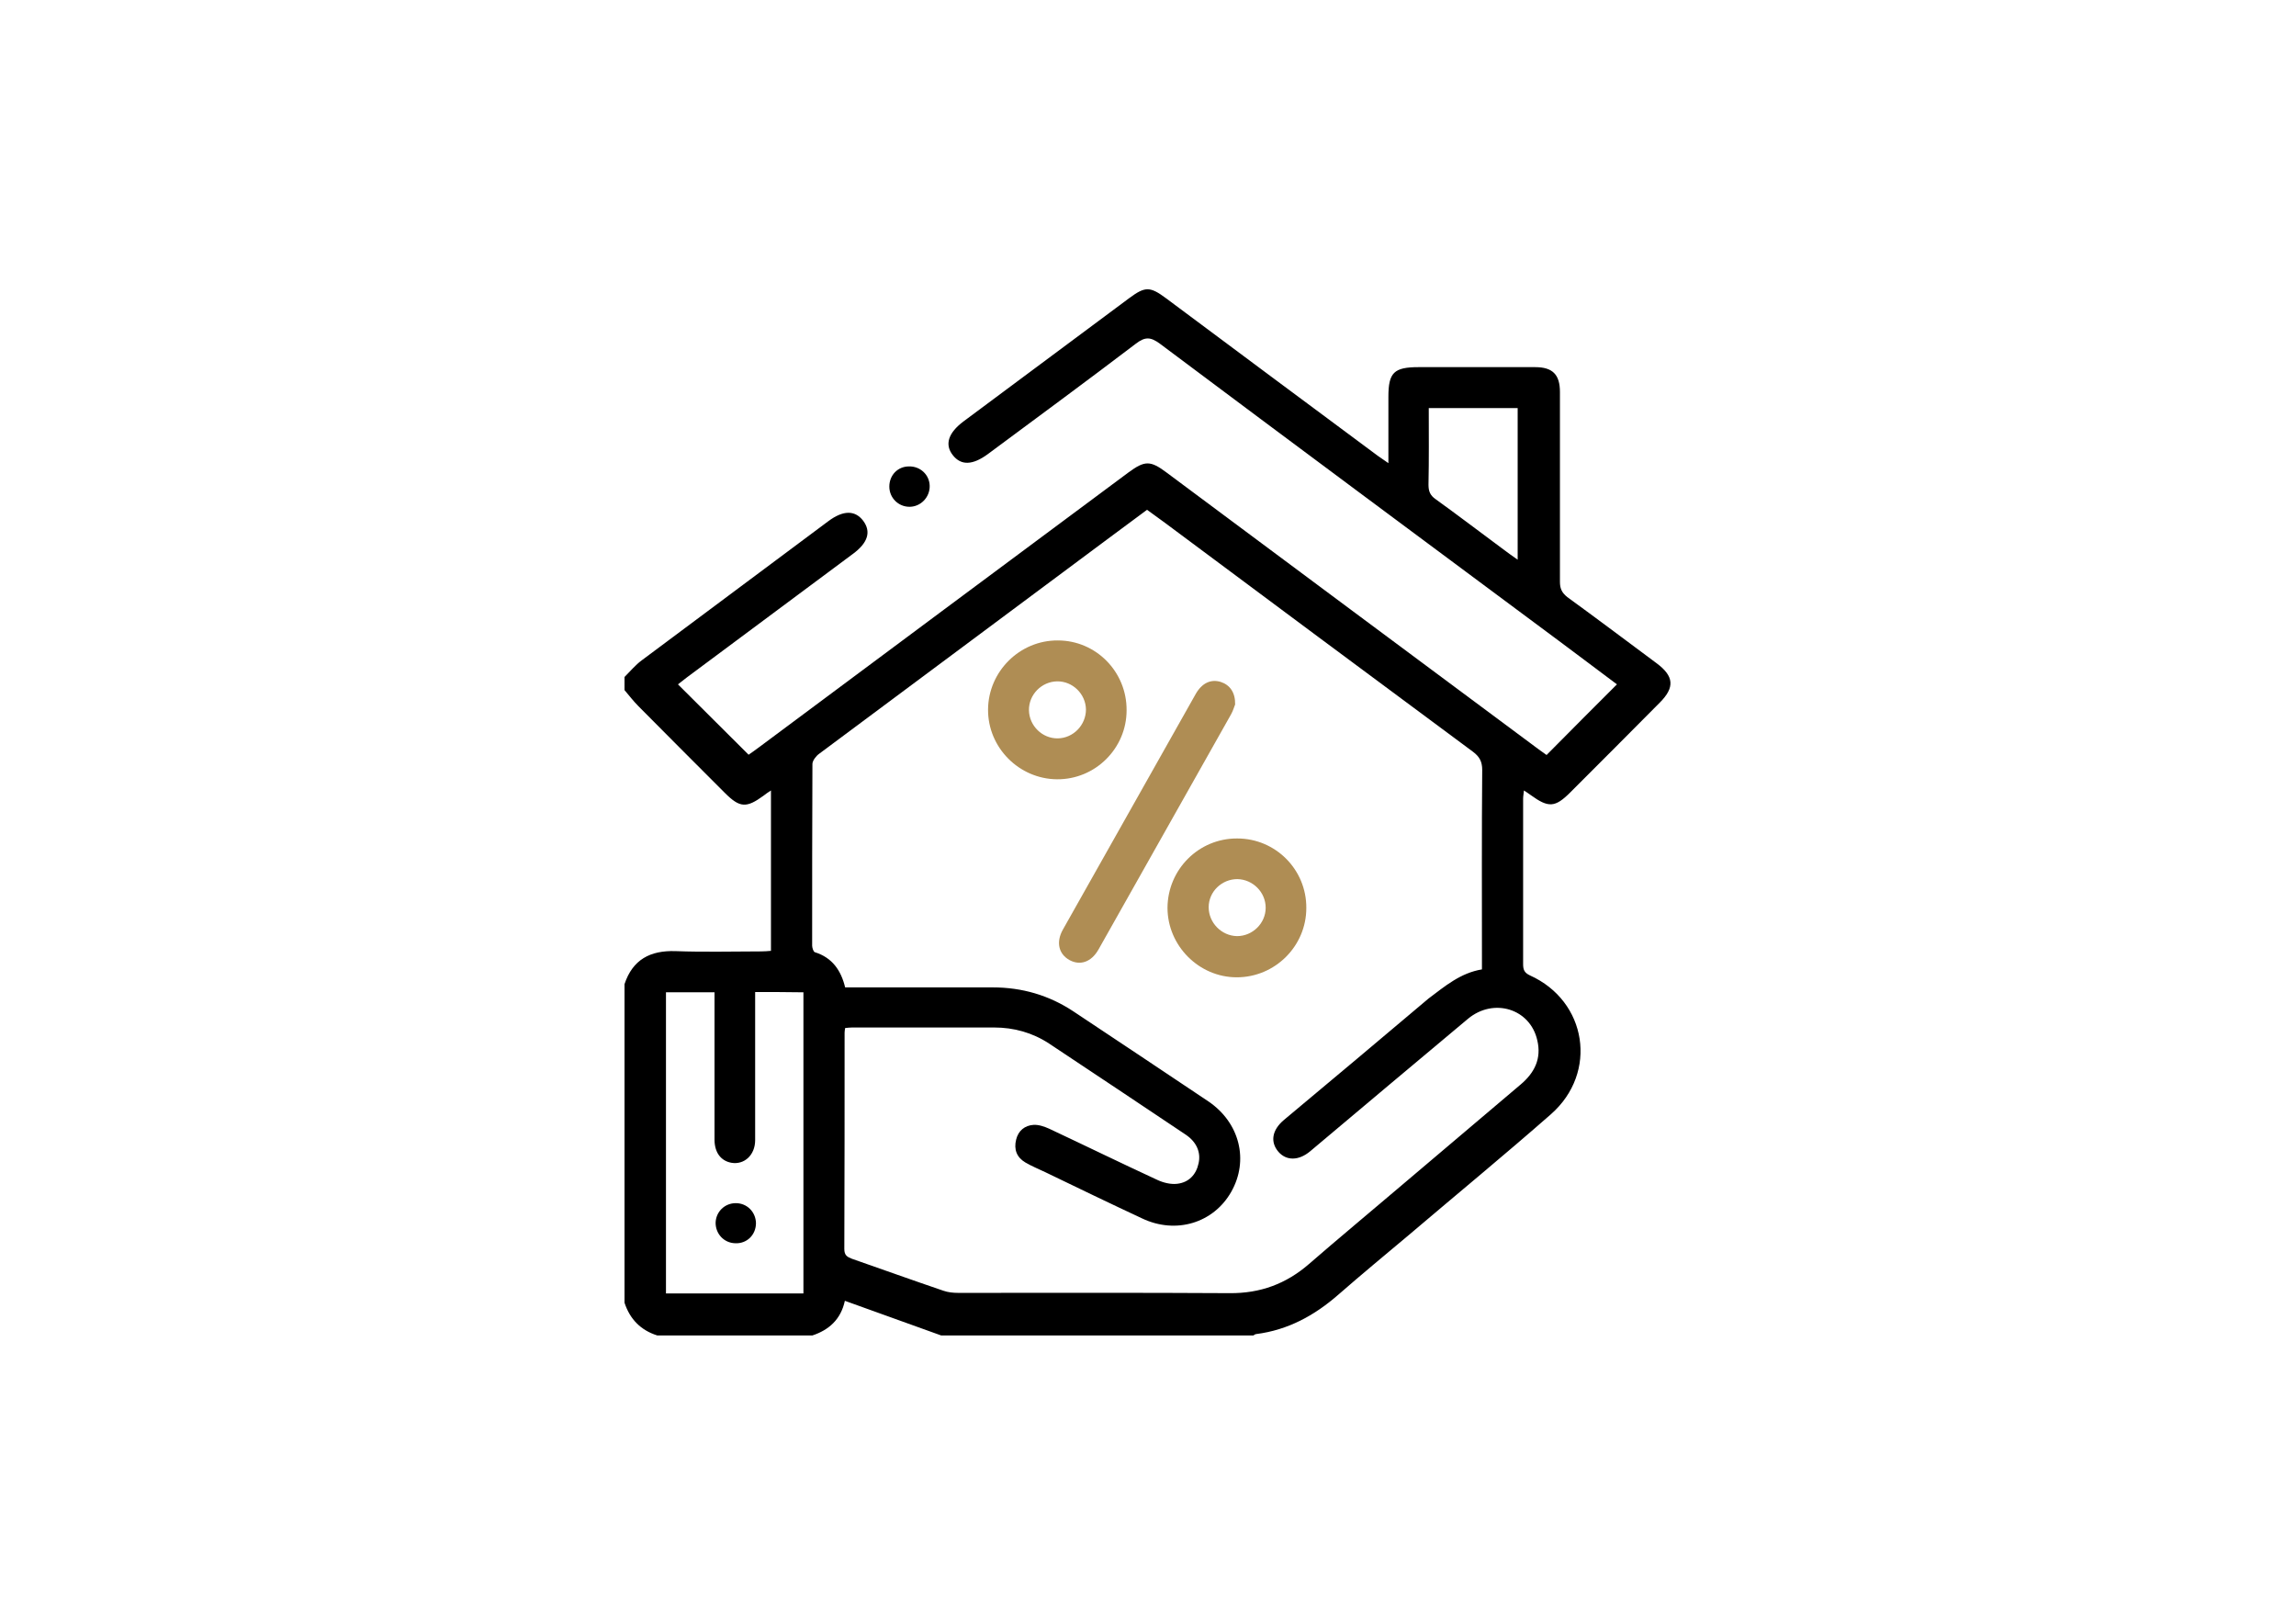 <?xml version="1.0" encoding="utf-8"?>
<!-- Generator: Adobe Illustrator 27.5.0, SVG Export Plug-In . SVG Version: 6.00 Build 0)  -->
<svg version="1.1" id="Layer_1" xmlns="http://www.w3.org/2000/svg" xmlns:xlink="http://www.w3.org/1999/xlink" x="0px" y="0px"
	 viewBox="0 0 841.9 595.3" style="enable-background:new 0 0 841.9 595.3;" xml:space="preserve">
<style type="text/css">
	.st0{fill:#000000;}
	.st1{fill:#AF8D54;}
</style>
<g>
	<path class="st0" d="M229,248.2c2.1-2.1,4-4.4,6.3-6.1c22.8-17,45.6-34,68.4-51c5.5-4.1,9.8-4.1,12.8-0.2c3,4,1.8,8.1-3.8,12.2
		c-20.3,15.1-40.6,30.2-60.9,45.3c-1.2,0.9-2.3,1.8-3.2,2.5c8.6,8.6,17.1,17,25.9,25.8c0.9-0.6,2.4-1.7,3.9-2.8
		c45.1-33.6,90.2-67.1,135.4-100.7c6-4.4,8-4.4,13.9,0c45.5,33.9,91,67.7,136.6,101.6c1,0.7,2,1.4,2.8,2
		c8.6-8.7,17.1-17.2,25.8-25.9c-7-5.2-14.2-10.7-21.5-16.1c-48.7-36.2-97.5-72.4-146.1-108.8c-3.4-2.5-5.4-2.6-8.8,0
		c-18,13.7-36.1,27-54.3,40.5c-5.6,4.1-9.8,4.2-12.8,0.4c-3.1-3.9-1.7-8.2,3.9-12.4c20.3-15.1,40.6-30.2,60.9-45.3
		c5.7-4.2,7.5-4.2,13.3,0.1c25.9,19.3,51.8,38.6,77.7,57.8c1.1,0.8,2.2,1.5,3.9,2.7c0-8.5,0-16.4,0-24.3c0-8.9,2-10.9,11.1-10.9
		c14.2,0,28.4,0,42.7,0c6.4,0,9.1,2.7,9.1,9.1c0,23.2,0,46.4,0,69.6c0,2.5,0.7,4,2.7,5.6c11,8,21.9,16.2,32.8,24.3
		c6.3,4.7,6.7,8.8,1.1,14.4c-10.9,11-21.8,21.9-32.8,32.9c-5.6,5.6-8,5.7-14.5,1c-0.7-0.5-1.4-1-2.5-1.7c-0.1,1.2-0.3,2.1-0.3,3
		c0,20.2,0,40.4,0,60.6c0,2.1,0.4,3.2,2.5,4.2c20.9,9.4,25.1,35.6,7.7,50.9c-17.1,15-34.6,29.4-51.9,44.1c-8.7,7.3-17.4,14.5-26,22
		c-8.8,7.7-18.5,13-30.2,14.5c-0.3,0-0.7,0.3-1,0.5c-38.2,0-76.4,0-114.5,0c-11.7-4.2-23.3-8.4-35.3-12.7
		c-1.5,6.9-5.9,10.7-11.9,12.7c-19,0-37.9,0-56.9,0c-6-1.9-10-5.9-12-12c0-38.9,0-77.8,0-116.8c3-9,9.4-12.4,18.7-12.1
		c10.5,0.4,20.9,0.1,31.4,0.1c1.2,0,2.4-0.1,3.6-0.2c0-19.7,0-39,0-58.8c-1.2,0.8-2,1.3-2.7,1.9c-6.3,4.6-8.7,4.5-14.2-1
		c-10.6-10.6-21.2-21.2-31.7-31.8c-1.8-1.8-3.4-3.9-5.1-5.9C229,251.2,229,249.7,229,248.2z M543.4,355.4c0-1.6,0-3,0-4.3
		c0-22.9-0.1-45.9,0.1-68.8c0-3.1-1-4.9-3.4-6.7c-37.7-27.9-75.3-55.9-112.9-83.9c-2.2-1.6-4.4-3.2-6.6-4.8
		c-5.1,3.8-9.9,7.3-14.7,10.9c-35.2,26.2-70.4,52.4-105.6,78.6c-1.1,0.8-2.4,2.5-2.4,3.7c-0.1,22.2-0.1,44.4-0.1,66.6
		c0,0.8,0.5,2.3,1,2.4c6.4,2,9.6,6.7,11.1,12.9c18.2,0,36.1,0,54.1,0c10.8,0,20.7,2.9,29.6,8.8c16.5,11,33,21.9,49.5,33
		c11.5,7.8,14.9,21.6,8.4,33.1c-6.5,11.5-20.3,15.7-32.7,9.8c-11.8-5.5-23.6-11.2-35.4-16.9c-2.5-1.2-5-2.2-7.4-3.6
		c-3.2-1.9-4.3-4.8-3.4-8.4c0.8-3.3,3.2-5.2,6.4-5.4c1.9-0.1,3.9,0.6,5.7,1.4c13.2,6.2,26.3,12.6,39.5,18.7c2.3,1.1,5.1,1.8,7.5,1.5
		c4.2-0.5,6.9-3.3,7.8-7.5c0.9-4-0.7-7.8-4.7-10.5c-16.7-11.2-33.4-22.3-50.1-33.4c-6.1-4-12.9-5.9-20.2-5.9c-17.3,0-34.7,0-52,0
		c-0.8,0-1.7,0.1-2.6,0.2c-0.1,0.7-0.2,1.2-0.2,1.7c0,26.4,0,52.9-0.1,79.3c0,2.3,1,2.9,2.8,3.6c11.2,3.9,22.3,7.9,33.5,11.7
		c1.7,0.6,3.6,0.8,5.5,0.8c33.2,0,66.4-0.1,99.5,0.1c11.2,0.1,20.7-3.4,29.1-10.7c10.7-9.3,21.7-18.4,32.5-27.6
		c15-12.7,30.1-25.5,45.1-38.2c5.1-4.3,7.7-9.5,6.1-16.2c-2.6-11.6-16-15.7-25.4-7.9c-19.3,16.1-38.6,32.4-57.9,48.6
		c-4.2,3.5-8.7,3.5-11.6,0.2c-3.1-3.6-2.4-8,2-11.7c17.7-14.8,35.4-29.6,53-44.5C529.8,361.6,535.5,356.7,543.4,355.4z M276.9,363.7
		c0,1.5,0,2.9,0,4.2c0,16.7,0,33.4,0,50.1c0,5.5-4,9.1-8.7,8.3c-3.9-0.7-6.2-3.8-6.2-8.5c0-16.7,0-33.4,0-50.1c0-1.3,0-2.6,0-3.9
		c-6.2,0-11.9,0-17.8,0c0,36.9,0,73.6,0,110.4c17,0,33.7,0,50.4,0c0-36.9,0-73.7,0-110.4C288.6,363.7,283,363.7,276.9,363.7z
		 M523.9,149.6c0,9.5,0.1,18.8-0.1,28.1c0,2.4,0.6,3.9,2.6,5.3c8.2,5.9,16.2,12,24.3,18c1.8,1.4,3.7,2.7,5.8,4.2
		c0-18.9,0-37.2,0-55.6C545.6,149.6,535,149.6,523.9,149.6z"/>
	<path class="st0" d="M326.1,178.4c0-4.2,3.1-7.4,7.2-7.4c4.1-0.1,7.5,3,7.6,7.1c0.1,4.2-3.3,7.7-7.4,7.7
		C329.4,185.8,326.1,182.5,326.1,178.4z"/>
	<path class="st1" d="M452.9,258.3c-0.3,0.6-0.7,2.2-1.5,3.6c-16.2,28.7-32.4,57.5-48.6,86.2c-2.6,4.6-6.7,6-10.6,3.9
		c-4-2.2-5.1-6.6-2.4-11.3c16.2-28.7,32.4-57.4,48.6-86.2c2.3-4.1,5.6-5.6,9.2-4.5C451,251.1,453,253.9,452.9,258.3z"/>
	<path class="st1" d="M413.1,260.4c0,14-11.5,25.4-25.5,25.3c-13.9-0.1-25.4-11.6-25.3-25.6c0.1-13.9,11.6-25.4,25.6-25.3
		C401.9,234.8,413.2,246.3,413.1,260.4z M398.2,260.1c-0.1-5.7-4.9-10.4-10.6-10.3c-5.7,0.1-10.4,4.9-10.3,10.6
		c0.1,5.7,4.9,10.4,10.6,10.3C393.6,270.6,398.2,265.8,398.2,260.1z"/>
	<path class="st1" d="M453.7,307.4c14,0,25.4,11.4,25.3,25.5c0,14-11.5,25.4-25.5,25.4c-13.9,0-25.4-11.6-25.4-25.5
		C428.2,318.7,439.6,307.3,453.7,307.4z M453.7,322.3c-5.7,0-10.5,4.6-10.5,10.3c0,5.7,4.7,10.5,10.4,10.6c5.7,0,10.5-4.7,10.5-10.4
		C464.1,327.1,459.4,322.4,453.7,322.3z"/>
	<path class="st0" d="M269.8,441.1c4.1,0,7.3,3.2,7.4,7.3c0,4.3-3.3,7.6-7.6,7.4c-4.1-0.1-7.2-3.4-7.2-7.5
		C262.5,444.3,265.7,441.1,269.8,441.1z"/>
</g>
</svg>
